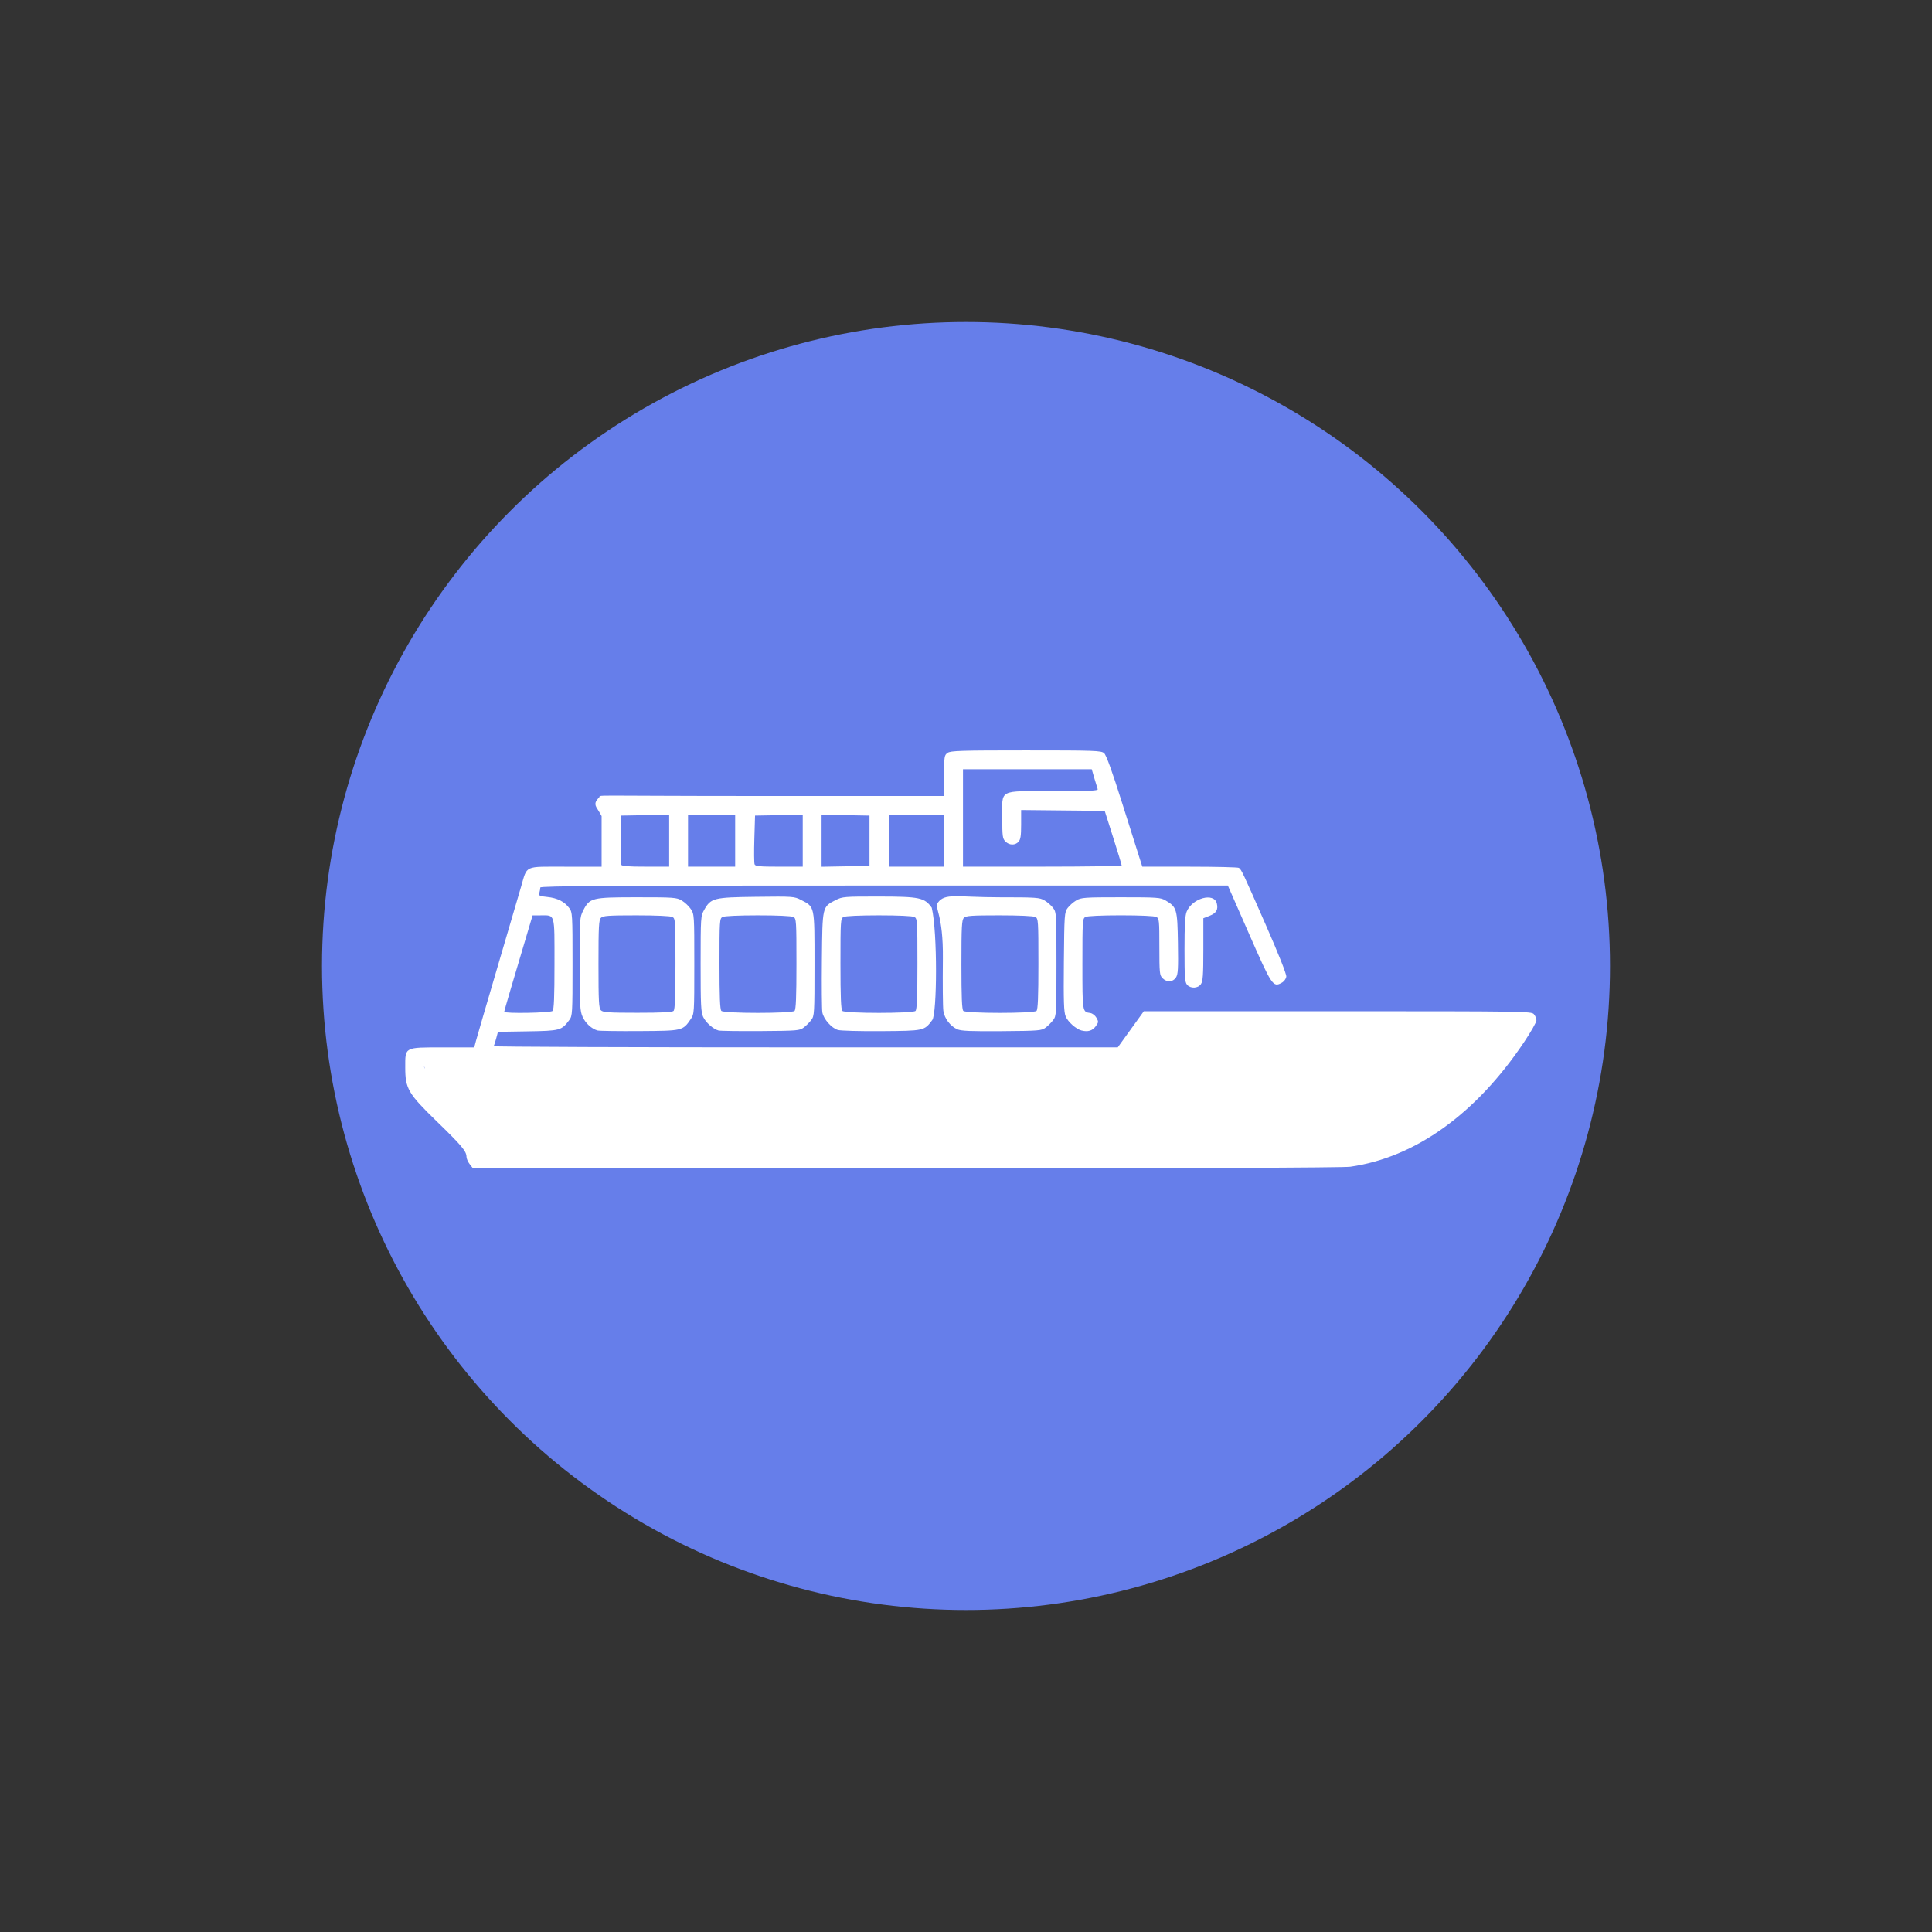 <svg xmlns="http://www.w3.org/2000/svg" width="100" height="100" viewBox="0 0 100 100">
  <rect x="0" y="0" width="100" height="100" fill="#333333" stroke="none"/>
  <circle cx="50" cy="50" r="33.333" fill="#667eea"/>
  <path
    style="stroke: none; stroke-width: 0.307"
    d="m 24.314,60.26 c -0.093,-0.118 -0.169,-0.292 -0.169,-0.386 -7.84e-4,-0.284 -0.247,-0.578 -1.532,-1.826 -1.491,-1.449 -1.637,-1.699 -1.638,-2.798 -0.001,-1.068 -0.06,-1.037 1.948,-1.037 h 1.623 l 0.092,-0.346 c 0.051,-0.19 0.55,-1.901 1.109,-3.802 0.559,-1.901 1.107,-3.767 1.218,-4.148 0.336,-1.152 0.129,-1.057 2.305,-1.057 h 1.869 v -1.342 -1.342 l 0.012,0.027 c 0.242,0.522 -0.122,-0.181 -0.235,-0.342 -0.17,-0.243 -0.106,-0.383 0.09,-0.579 0.161,-0.161 -0.979,-0.082 8.387,-0.082 h 9.474 v -1.053 c 0,-0.996 0.01,-1.059 0.181,-1.179 0.157,-0.11 0.68,-0.127 4.057,-0.127 3.575,0 3.889,0.012 4.042,0.142 0.113,0.097 0.412,0.923 0.948,2.623 0.431,1.364 0.839,2.654 0.907,2.867 l 0.124,0.386 2.454,0.001 c 1.349,5.22e-4 2.494,0.028 2.543,0.061 0.132,0.088 0.201,0.234 1.389,2.941 0.659,1.501 1.081,2.564 1.066,2.686 -0.015,0.118 -0.114,0.252 -0.24,0.322 -0.445,0.249 -0.51,0.15 -1.693,-2.545 L 63.553,45.835 H 45.76 c -14.18,0 -17.793,0.021 -17.794,0.102 -5.07e-4,0.056 -0.022,0.179 -0.047,0.273 -0.042,0.155 -0.004,0.175 0.411,0.218 0.519,0.054 0.884,0.238 1.133,0.572 0.166,0.223 0.171,0.312 0.171,2.901 0,2.572 -0.006,2.68 -0.168,2.896 -0.402,0.539 -0.472,0.558 -2.154,0.585 l -1.538,0.025 -0.091,0.341 c -0.05,0.187 -0.108,0.368 -0.129,0.402 -0.02,0.034 7.239,0.061 16.132,0.061 h 16.17 l 0.674,-0.935 0.674,-0.935 h 10.026 c 9.61,0 10.032,0.006 10.161,0.149 0.074,0.082 0.135,0.227 0.135,0.322 0,0.095 -0.289,0.605 -0.643,1.132 -2.49,3.716 -5.633,5.968 -8.994,6.446 -0.366,0.052 -8.559,0.082 -22.989,0.083 l -22.419,0.001 z m 53.846,-6.942 c -3.463,10.67 -54.496,7.207 -56.21,1.87 0,2.32 50.303,6.443 56.21,-1.87 z M 28.602,52.325 c 0.071,-0.071 0.098,-0.726 0.098,-2.437 0,-2.665 0.046,-2.508 -0.724,-2.508 h -0.409 l -0.2,0.671 c -0.827,2.769 -1.269,4.273 -1.269,4.318 0,0.102 2.401,0.059 2.505,-0.044 z m 6.034,-8.81 v -1.344 l -1.24,0.022 -1.24,0.022 -0.023,1.216 c -0.013,0.669 -0.004,1.264 0.018,1.322 0.031,0.08 0.338,0.105 1.263,0.105 H 34.636 Z m 3.416,0.001 v -1.342 h -1.22 -1.22 v 1.342 1.342 h 1.22 1.22 z m 3.497,-0.001 v -1.344 l -1.234,0.022 -1.234,0.022 -0.036,1.199 c -0.02,0.659 -0.015,1.254 0.012,1.322 0.039,0.102 0.254,0.123 1.27,0.123 h 1.222 z m 3.456,0.001 v -1.301 l -1.24,-0.022 -1.24,-0.022 v 1.346 1.346 l 1.24,-0.022 1.24,-0.022 z m 3.863,0 v -1.342 h -1.423 -1.423 v 1.342 1.342 h 1.423 1.423 z m 9.19,1.28 c 0,-0.034 -0.198,-0.684 -0.439,-1.443 l -0.439,-1.382 -2.163,-0.022 -2.163,-0.022 v 0.747 c 0,0.581 -0.03,0.78 -0.135,0.896 -0.177,0.195 -0.476,0.189 -0.679,-0.015 -0.146,-0.146 -0.163,-0.271 -0.163,-1.202 0,-1.533 -0.247,-1.401 2.616,-1.401 1.856,0 2.354,-0.022 2.324,-0.102 -0.021,-0.056 -0.099,-0.312 -0.174,-0.569 L 56.508,39.816 h -3.332 -3.332 v 2.521 2.521 h 4.107 c 2.259,0 4.107,-0.028 4.107,-0.062 z m -27.122,8.543 c -0.305,-0.08 -0.629,-0.373 -0.78,-0.707 -0.136,-0.301 -0.152,-0.569 -0.153,-2.736 -0.001,-2.332 0.003,-2.413 0.181,-2.763 0.336,-0.663 0.446,-0.69 2.785,-0.69 1.904,0 2.051,0.01 2.317,0.167 0.156,0.092 0.367,0.289 0.468,0.439 0.181,0.268 0.183,0.31 0.183,2.85 0,2.54 -0.003,2.582 -0.183,2.847 -0.414,0.608 -0.414,0.608 -2.649,0.622 -1.104,0.007 -2.08,-0.006 -2.17,-0.03 z m 3.928,-1.016 c 0.071,-0.071 0.098,-0.726 0.098,-2.437 0,-2.23 -0.007,-2.343 -0.157,-2.423 -0.094,-0.05 -0.843,-0.084 -1.865,-0.084 -1.444,0 -1.727,0.02 -1.835,0.128 -0.11,0.11 -0.128,0.442 -0.128,2.393 0,1.951 0.018,2.283 0.128,2.393 0.108,0.108 0.397,0.128 1.895,0.128 1.266,0 1.795,-0.028 1.865,-0.098 z m 2.334,1.017 c -0.276,-0.07 -0.662,-0.409 -0.802,-0.704 -0.115,-0.242 -0.133,-0.628 -0.132,-2.749 0.001,-2.403 0.006,-2.477 0.183,-2.789 0.349,-0.617 0.49,-0.652 2.703,-0.679 1.899,-0.023 1.962,-0.019 2.313,0.163 0.715,0.369 0.696,0.281 0.696,3.317 0,2.572 -0.006,2.68 -0.168,2.896 -0.092,0.124 -0.269,0.3 -0.392,0.392 -0.211,0.158 -0.342,0.168 -2.231,0.181 -1.104,0.007 -2.08,-0.006 -2.17,-0.029 z m 3.928,-1.017 c 0.071,-0.071 0.098,-0.726 0.098,-2.437 0,-2.23 -0.007,-2.343 -0.157,-2.423 -0.094,-0.05 -0.834,-0.084 -1.835,-0.084 -1.001,0 -1.741,0.034 -1.835,0.084 -0.15,0.08 -0.157,0.194 -0.157,2.423 0,1.711 0.026,2.365 0.098,2.437 0.138,0.138 3.651,0.138 3.79,0 z m 2.241,0.987 c -0.326,-0.097 -0.738,-0.563 -0.802,-0.908 -0.027,-0.146 -0.038,-1.37 -0.024,-2.72 0.028,-2.786 0.017,-2.738 0.718,-3.096 0.341,-0.174 0.447,-0.183 2.232,-0.181 2.107,0.001 2.363,0.056 2.736,0.578 0.305,1.288 0.274,5.484 0.028,5.813 -0.418,0.559 -0.414,0.558 -2.623,0.575 -1.104,0.009 -2.122,-0.019 -2.263,-0.061 z m 4.021,-0.987 c 0.071,-0.071 0.098,-0.726 0.098,-2.437 0,-2.23 -0.007,-2.343 -0.157,-2.423 -0.094,-0.05 -0.834,-0.084 -1.835,-0.084 -1.001,0 -1.741,0.034 -1.835,0.084 -0.15,0.08 -0.157,0.194 -0.157,2.423 0,1.711 0.026,2.365 0.098,2.437 0.138,0.138 3.651,0.138 3.79,0 z m 2.162,0.952 c -0.367,-0.165 -0.664,-0.558 -0.722,-0.956 -0.028,-0.19 -0.039,-1.407 -0.025,-2.704 0.025,-2.32 -0.454,-2.622 -0.267,-2.883 0.376,-0.527 0.962,-0.288 3.22,-0.288 1.887,0 2.053,0.012 2.309,0.163 0.152,0.089 0.353,0.266 0.447,0.392 0.166,0.222 0.171,0.312 0.171,2.901 0,2.572 -0.006,2.68 -0.168,2.896 -0.092,0.124 -0.269,0.3 -0.392,0.392 -0.211,0.158 -0.345,0.169 -2.272,0.184 -1.608,0.013 -2.102,-0.009 -2.301,-0.097 z m 4.1,-0.952 c 0.071,-0.071 0.098,-0.726 0.098,-2.437 0,-2.23 -0.007,-2.343 -0.157,-2.423 -0.094,-0.05 -0.843,-0.084 -1.865,-0.084 -1.444,0 -1.727,0.02 -1.835,0.128 -0.11,0.11 -0.128,0.445 -0.128,2.423 0,1.677 0.026,2.322 0.098,2.393 0.138,0.138 3.651,0.138 3.79,0 z m 2.334,1.017 c -0.286,-0.073 -0.705,-0.444 -0.825,-0.732 -0.095,-0.227 -0.112,-0.758 -0.093,-2.83 0.023,-2.447 0.031,-2.56 0.195,-2.78 0.094,-0.126 0.295,-0.303 0.447,-0.392 0.256,-0.151 0.422,-0.163 2.309,-0.163 1.887,0 2.053,0.012 2.309,0.163 0.588,0.346 0.616,0.44 0.644,2.208 0.021,1.34 0.006,1.617 -0.104,1.783 -0.159,0.242 -0.471,0.258 -0.694,0.034 -0.151,-0.151 -0.163,-0.271 -0.163,-1.624 0,-1.361 -0.01,-1.467 -0.157,-1.545 -0.094,-0.05 -0.834,-0.084 -1.835,-0.084 -1.001,0 -1.741,0.034 -1.835,0.084 -0.15,0.08 -0.157,0.194 -0.157,2.43 0,2.499 -0.003,2.484 0.404,2.541 0.115,0.016 0.253,0.123 0.324,0.248 0.114,0.203 0.11,0.237 -0.046,0.447 -0.167,0.224 -0.401,0.293 -0.722,0.211 z m 5.461,-2.369 c -0.116,-0.128 -0.135,-0.38 -0.135,-1.832 0,-1.247 0.029,-1.753 0.112,-1.952 0.293,-0.702 1.414,-1.009 1.56,-0.426 0.081,0.321 -0.027,0.505 -0.373,0.641 l -0.324,0.127 v 1.615 c 0,1.33 -0.022,1.647 -0.127,1.796 -0.156,0.223 -0.527,0.24 -0.715,0.032 z"
    fill="#ffffff"
    stroke="#ffffff"
  />
</svg>
